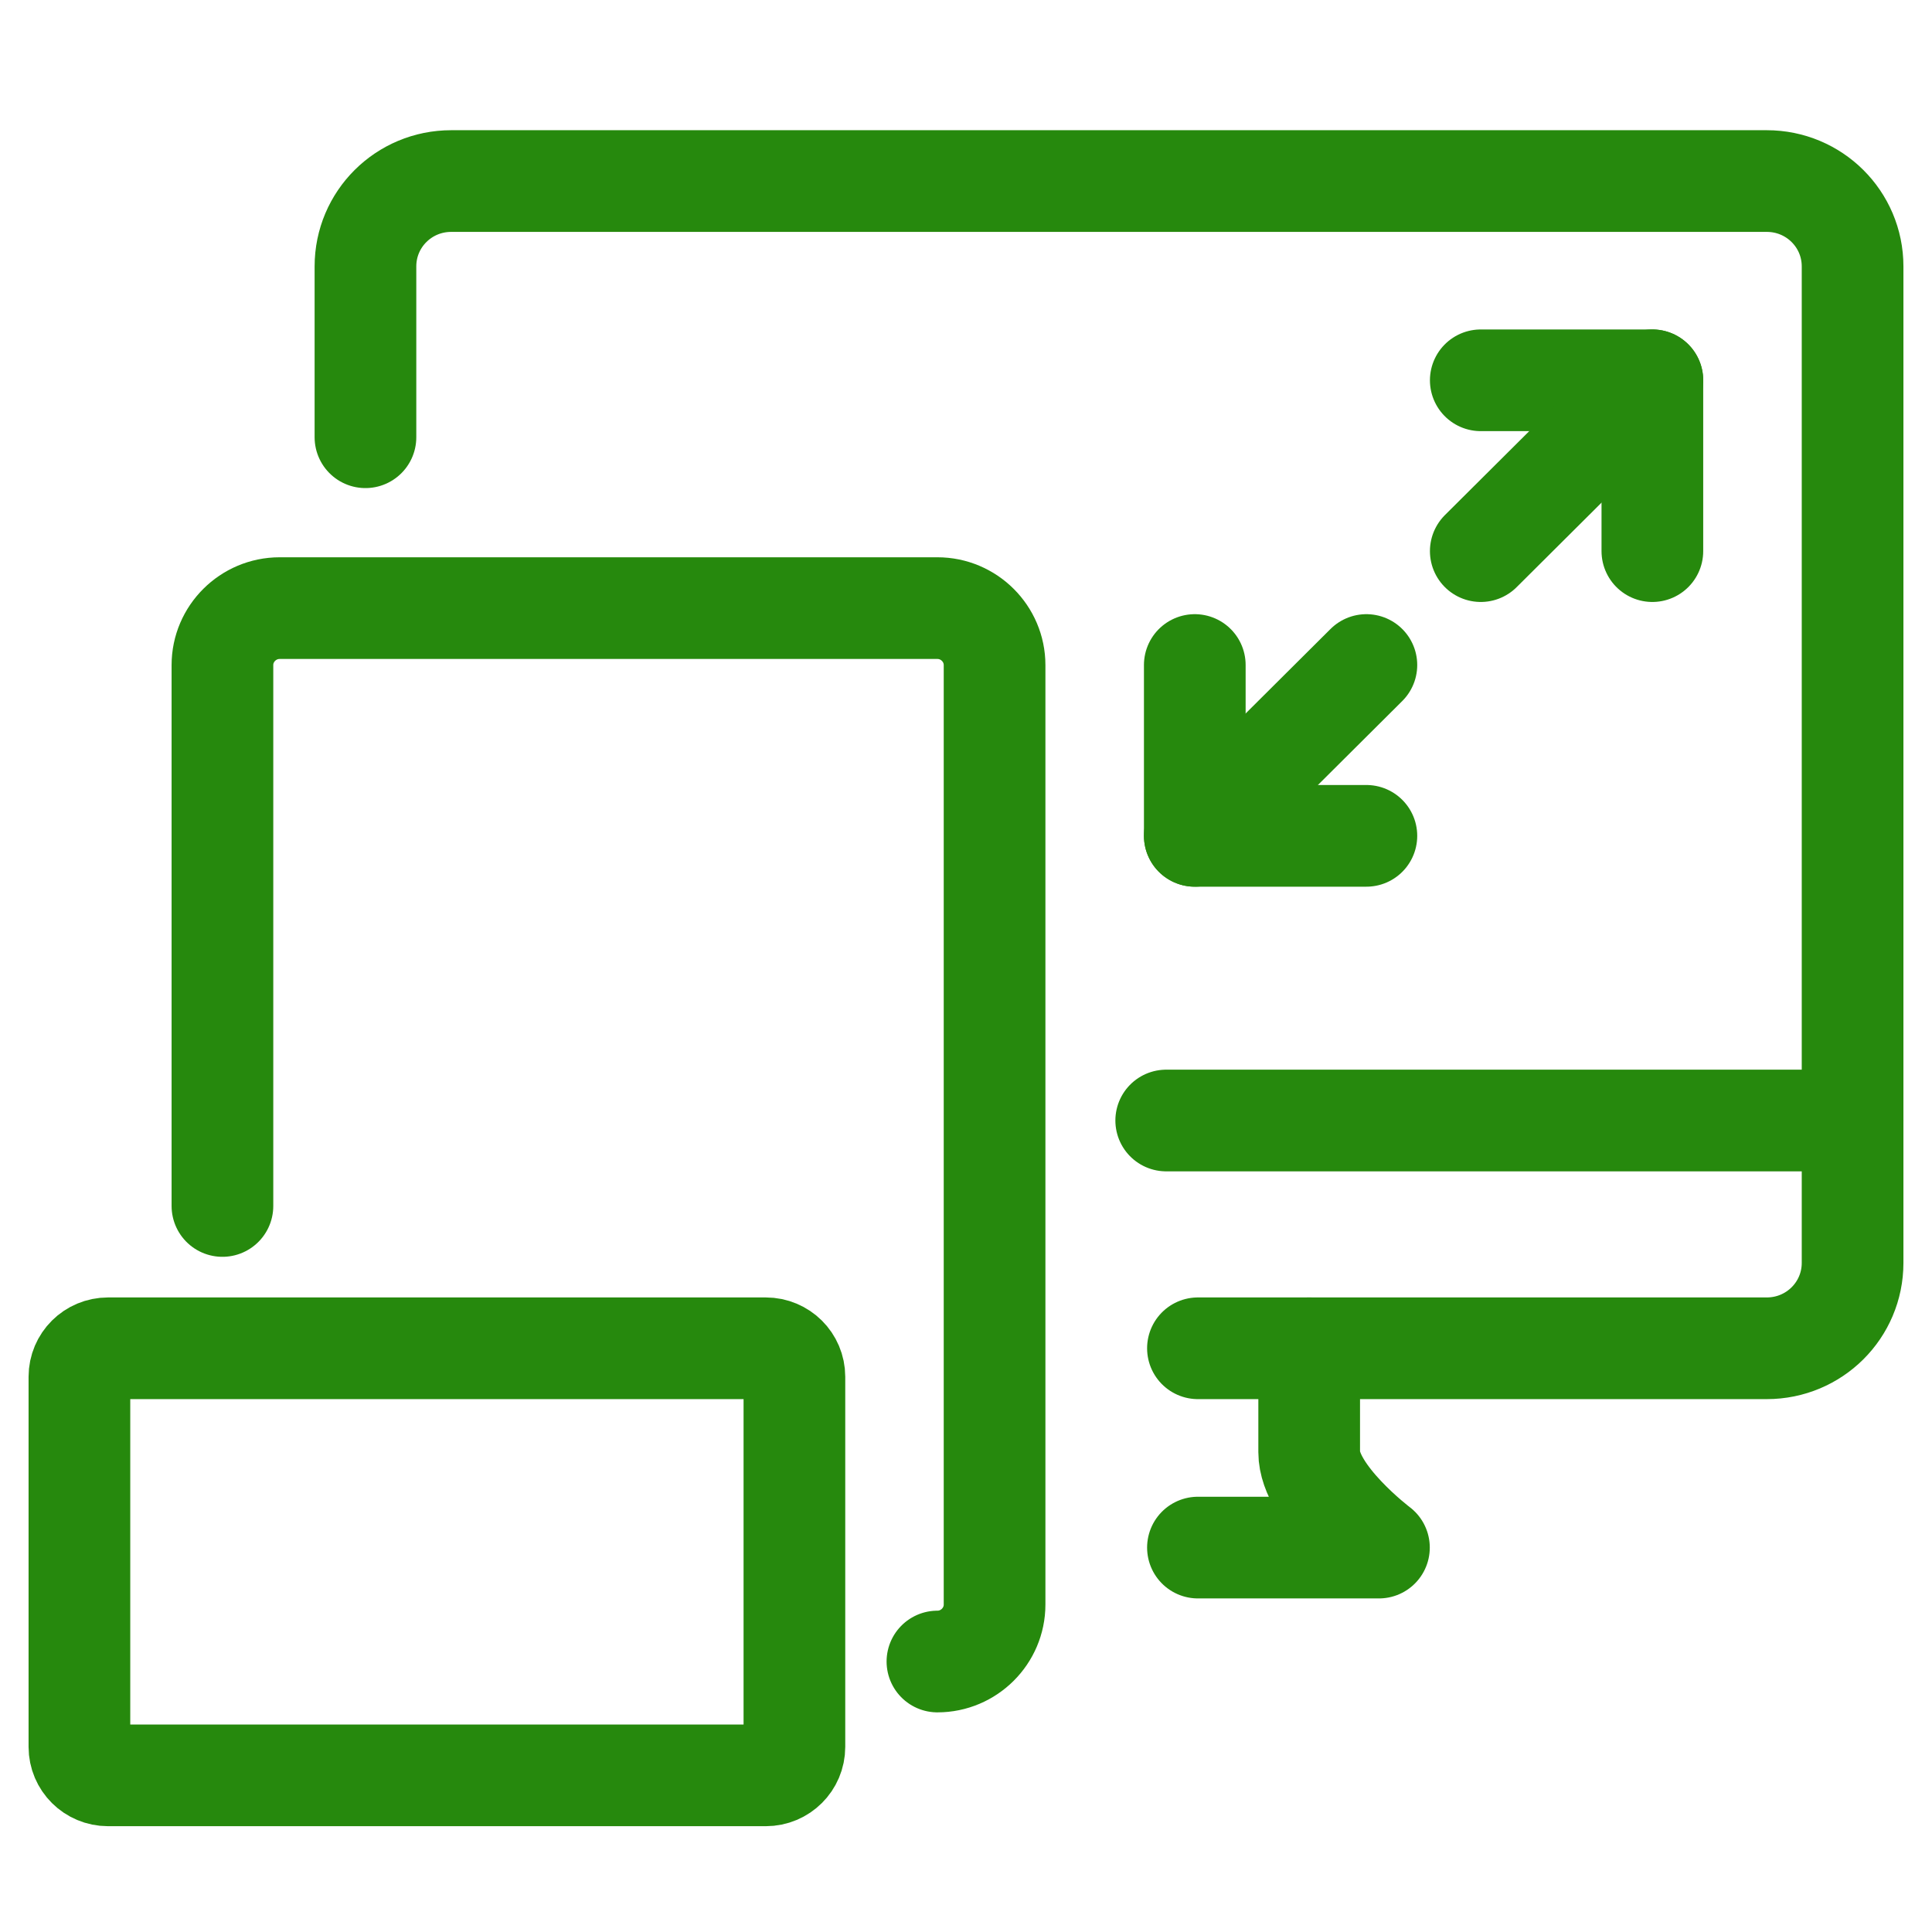 <svg width="38" height="38" viewBox="0 0 38 38" fill="none" xmlns="http://www.w3.org/2000/svg">
<g clip-path="url(#clip0_8537_1638)">
<path d="M15.062 26.519H2.125C1.814 26.519 1.562 26.77 1.562 27.079V34.359C1.562 34.668 1.814 34.919 2.125 34.919H15.062C15.373 34.919 15.625 34.668 15.625 34.359V27.079C15.625 26.77 15.373 26.519 15.062 26.519Z" stroke="#26890D" stroke-width="2" stroke-linecap="round" stroke-linejoin="round"/>
<path d="M4.375 23.72V13.081C4.375 12.465 4.881 11.961 5.5 11.961H18.438C19.056 11.961 19.562 12.465 19.562 13.081V31.56C19.562 32.176 19.056 32.68 18.438 32.68" stroke="#26890D" stroke-width="2" stroke-linecap="round" stroke-linejoin="round"/>
<path d="M7.188 8.6V5.24C7.188 4.311 7.941 3.561 8.875 3.561H34.75C35.684 3.561 36.438 4.311 36.438 5.24V24.839C36.438 25.769 35.684 26.519 34.75 26.519H23.562" stroke="#26890D" stroke-width="2" stroke-linecap="round" stroke-linejoin="round"/>
<path d="M36.438 22.039H22.938" stroke="#26890D" stroke-width="2" stroke-linecap="round" stroke-linejoin="round"/>
<path d="M25.75 26.519V28.563C25.75 29.403 27.122 30.439 27.122 30.439H23.562" stroke="#26890D" stroke-width="2" stroke-linecap="round" stroke-linejoin="round"/>
<path d="M29.125 7.48H32.5V10.84" stroke="#26890D" stroke-width="2" stroke-linecap="round" stroke-linejoin="round"/>
<path d="M32.5 7.48L29.125 10.84" stroke="#26890D" stroke-width="2" stroke-linecap="round" stroke-linejoin="round"/>
<path d="M26.875 13.08L23.5 16.44" stroke="#26890D" stroke-width="2" stroke-linecap="round" stroke-linejoin="round"/>
<path d="M23.5 13.08V16.44H26.875" stroke="#26890D" stroke-width="2" stroke-linecap="round" stroke-linejoin="round"/>
</g>
<defs>
<clipPath id="clip0_8537_1638">
<rect width="38" height="34" fill="white" transform="translate(0 2)"/>
</clipPath>
</defs>
</svg>
